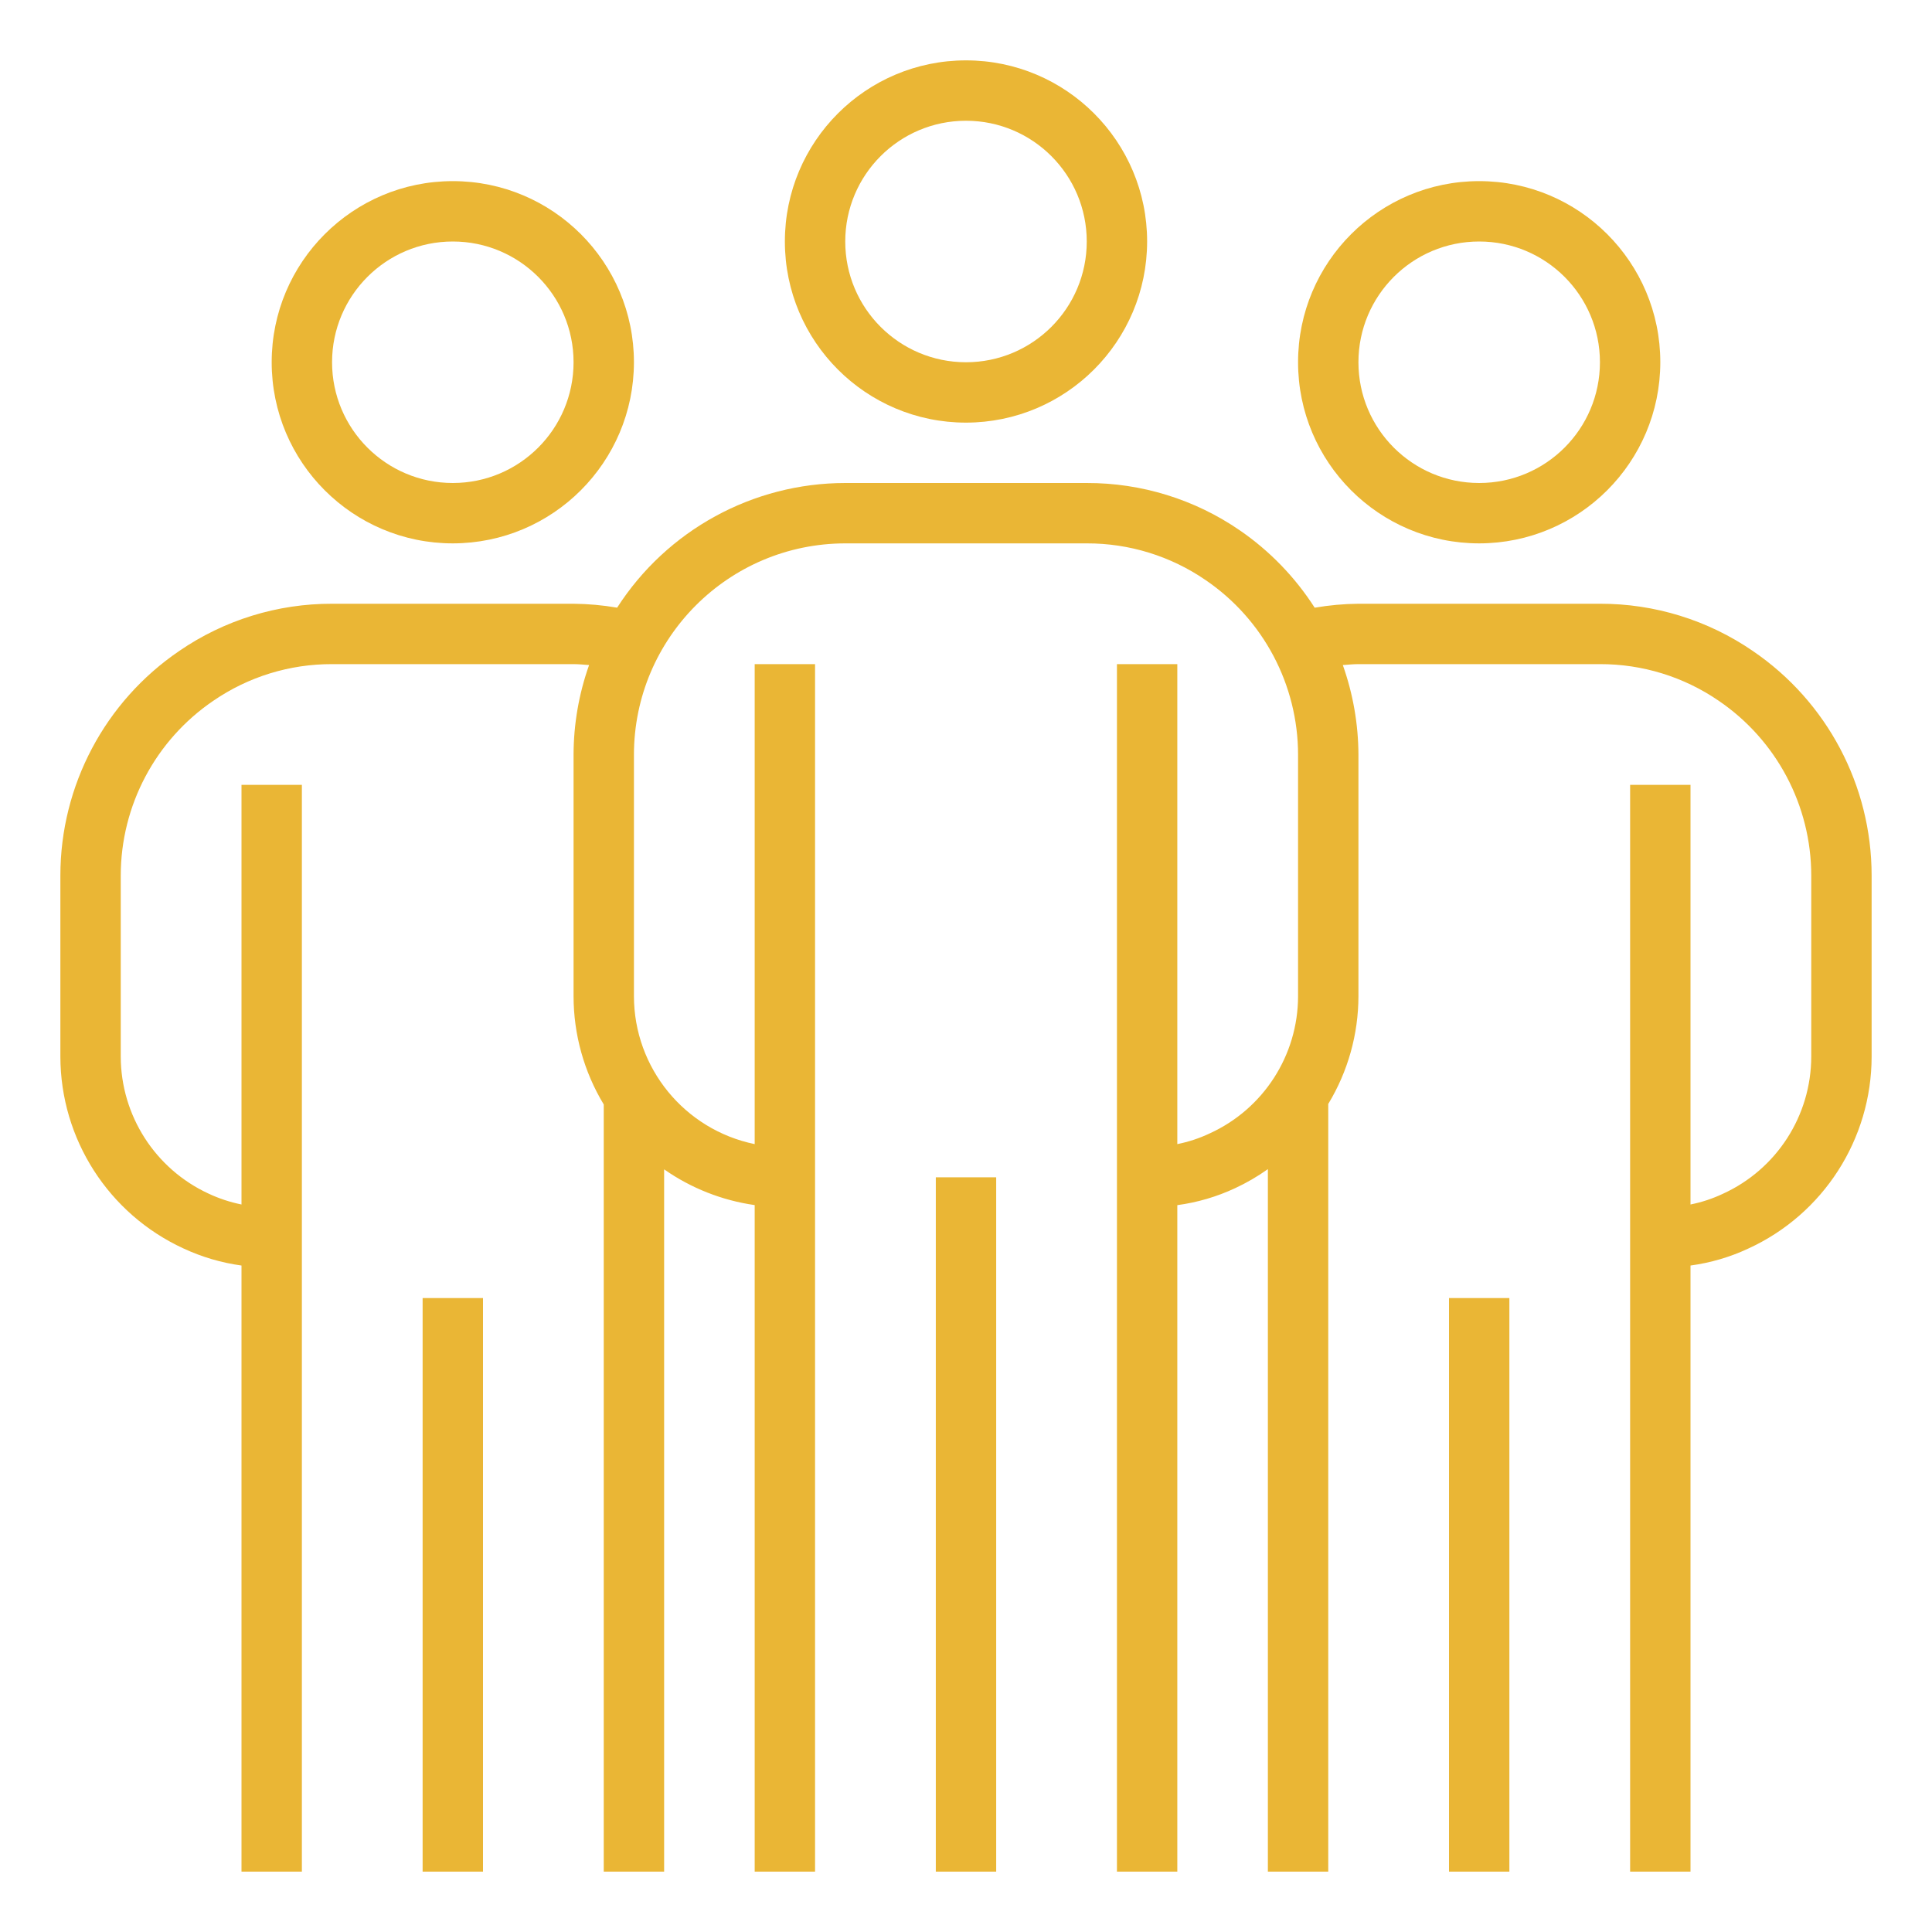 <svg xmlns="http://www.w3.org/2000/svg" height="512px" viewBox="-20 -20 640 640" width="512px" data-lt-installed="true" class=""><g><path d="m300 120c-33.133 0-60-26.867-60-60s26.867-60 60-60 60 26.867 60 60c-.035 33.125-26.875 59.965-60 60zm0-100c-22.09 0-40 17.91-40 40s17.91 40 40 40 40-17.91 40-40-17.91-40-40-40zm0 0" data-original="#000000" class="active-path" data-old_color="#eab635" fill="#eab635"></path><path d="m470 160c-33.133 0-60-26.867-60-60s26.867-60 60-60 60 26.867 60 60c-.035 33.125-26.875 59.965-60 60zm0-100c-22.09 0-40 17.91-40 40s17.91 40 40 40 40-17.91 40-40-17.91-40-40-40zm0 0" data-original="#000000" class="active-path" data-old_color="#eab635" fill="#eab635"></path><path d="m130 160c-33.133 0-60-26.867-60-60s26.867-60 60-60 60 26.867 60 60c-.035 33.125-26.875 59.965-60 60zm0-100c-22.09 0-40 17.91-40 40s17.91 40 40 40 40-17.91 40-40-17.91-40-40-40zm0 0" data-original="#000000" class="active-path" data-old_color="#eab635" fill="#eab635"></path><path d="m290 370h20v230h-20zm0 0" data-original="#000000" class="active-path" data-old_color="#eab635" fill="#eab635"></path><path d="m560.668 195.66c-14.906-10.25-32.578-15.707-50.668-15.66h-80c-4.859.043-9.703.484-14.492 1.309-6.484-10.121-14.93-18.844-24.84-25.648-14.906-10.25-32.578-15.707-50.668-15.66h-80c-30.57.023-59.039 15.582-75.57 41.297-4.766-.82-9.59-1.254-14.43-1.297h-80c-18.07-.047-35.734 5.406-50.629 15.641-24.613 16.746-39.355 44.59-39.371 74.359v60c.039 27.305 15.93 52.102 40.719 63.539 6.109 2.852 12.605 4.773 19.281 5.68v200.781h20v-360h-20v139c-3.758-.758-7.418-1.965-10.891-3.59-17.711-8.18-29.074-25.898-29.109-45.41v-60c.023-23.172 11.504-44.836 30.668-57.859 11.574-7.953 25.293-12.184 39.332-12.141h80c1.738 0 3.43.191 5.141.309-3.383 9.535-5.121 19.574-5.141 29.691v80c.004 12.648 3.461 25.047 10 35.867v254.133h20v-232.641c8.93 6.25 19.211 10.301 30 11.84v220.801h20v-400h-20v159c-23.266-4.785-39.969-25.25-40-49v-80c.043-38.641 31.359-69.957 70-70h80c14.055-.039 27.789 4.199 39.371 12.156 19.141 13.039 30.605 34.684 30.629 57.844v80c-.02 19.578-11.461 37.348-29.281 45.461-3.414 1.613-7.012 2.801-10.719 3.539v-159h-20v400h20v-220.781c6.617-.891 13.062-2.777 19.109-5.602 3.816-1.766 7.461-3.887 10.891-6.328v232.711h20v-254.301c6.527-10.762 9.984-23.113 10-35.699v-80c-.039-10.117-1.789-20.156-5.172-29.691 1.719-.117 3.422-.309 5.172-.309h80c14.055-.039 27.789 4.199 39.371 12.156 19.141 13.039 30.605 34.684 30.629 57.844v60c-.02 19.578-11.461 37.348-29.281 45.461-3.414 1.613-7.012 2.801-10.719 3.539v-139h-20v360h20v-200.781c6.617-.891 13.062-2.777 19.109-5.602 24.898-11.383 40.875-36.238 40.891-63.617v-60c-.016-29.758-14.734-57.586-39.332-74.34zm0 0" data-original="#000000" class="active-path" data-old_color="#eab635" fill="#eab635"></path><path d="m460 410h20v190h-20zm0 0" data-original="#000000" class="active-path" data-old_color="#eab635" fill="#eab635"></path><path d="m120 410h20v190h-20zm0 0" data-original="#000000" class="active-path" data-old_color="#eab635" fill="#eab635"></path></g></svg>